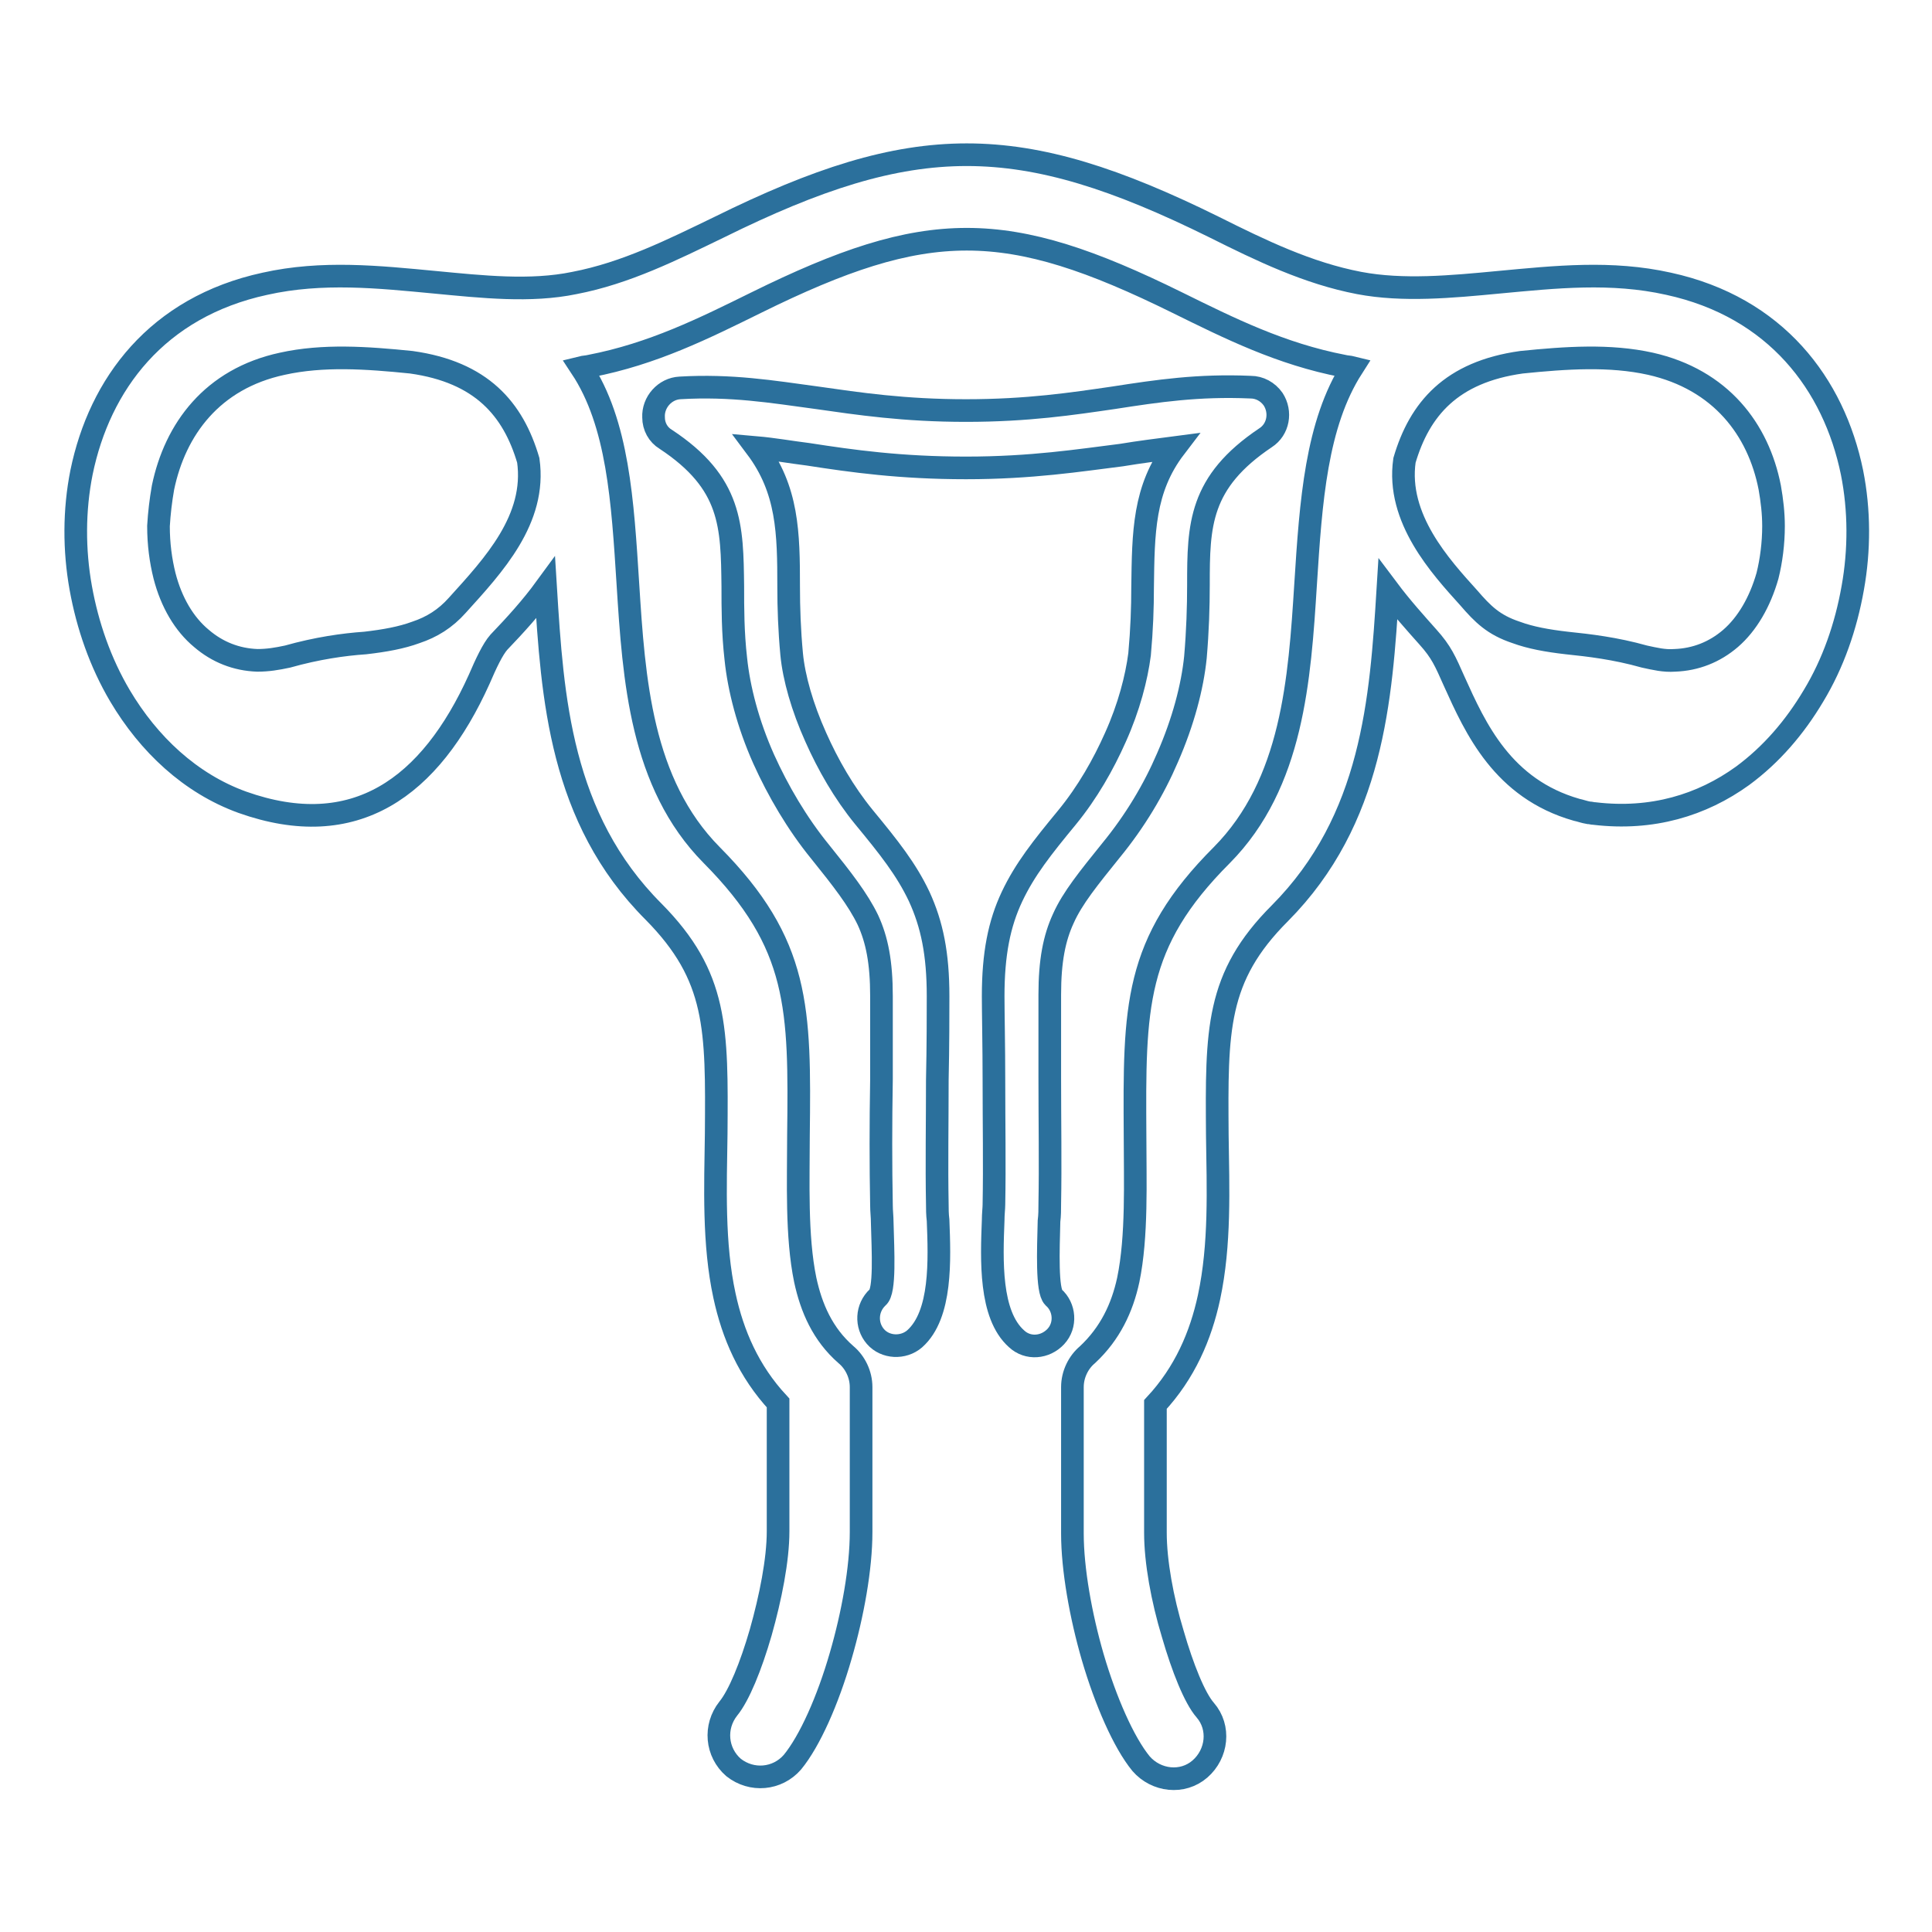 <?xml version="1.0" encoding="utf-8"?>
<!-- Svg Vector Icons : http://www.onlinewebfonts.com/icon -->
<!DOCTYPE svg PUBLIC "-//W3C//DTD SVG 1.1//EN" "http://www.w3.org/Graphics/SVG/1.1/DTD/svg11.dtd">
<svg version="1.1" xmlns="http://www.w3.org/2000/svg" xmlns:xlink="http://www.w3.org/1999/xlink" x="0px" y="0px" viewBox="0 0 256 256" enable-background="new 0 0 256 256" xml:space="preserve">
<g> <path stroke-width="3" fill-opacity="0" stroke="#2b709c"  d="M200.9,83.8c1.9,0.7,4.1,1.1,6.7,1.4c2.9,0.3,6.4,0.7,10.3,1.8c1.4,0.3,2.6,0.6,4,0.5 c2.8-0.1,5.3-1.1,7.4-2.9c2.2-1.9,3.9-4.8,4.9-8.3c0.5-2,0.8-4.3,0.8-6.6c0-1.7-0.2-3.4-0.5-5.1c-1.5-7.7-6.5-14.3-15.8-16.4 c-5.4-1.2-11.2-0.8-17.1-0.2c-9.3,1.3-13.5,6.2-15.5,13c-1.1,7.7,4.8,14.1,8.5,18.2C196.5,81.4,197.9,82.8,200.9,83.8z M32.1,106.3 c-6.9-2.5-12.4-7.7-16.2-14.1c-2.6-4.4-4.3-9.3-5.2-14.3c-0.9-5-0.9-10.3,0.1-15.3c2.4-11.7,10-21.9,24.3-25 c7.6-1.7,15.1-0.9,22.5-0.2c6.3,0.6,12.7,1.3,18.5,0.1c6.8-1.3,13-4.4,19.2-7.4c25.9-12.8,39.7-12.8,65.6,0 c6.2,3.1,12.4,6.1,19.2,7.4c5.8,1.1,12.2,0.5,18.5-0.1c7.5-0.7,14.9-1.5,22.5,0.2c14.2,3.1,21.9,13.3,24.3,25c1,5,1,10.3,0.1,15.3 c-0.9,5.1-2.6,10-5.2,14.3c-2.5,4.2-5.6,7.8-9.4,10.6c-5.4,3.9-12,5.9-19.6,5c-0.3,0-0.5-0.1-0.8-0.1c-0.6-0.1-1.1-0.3-1.6-0.4 c-9.8-2.8-13.4-10.8-16.2-17c-1.2-2.7-1.7-3.9-3.5-5.9c-1.6-1.8-3.5-3.9-5.3-6.3c-0.9,14.6-2,30.5-14.3,42.9 c-8.5,8.5-8.4,15.5-8.3,29.4c0.1,7.1,0.4,14.5-1.1,21.5c-1.1,5.1-3.2,10-7.1,14.2v17c0,3.8,0.9,8.8,2.3,13.4 c1.3,4.5,2.9,8.5,4.3,10.1c2,2.3,1.6,5.8-0.7,7.8c-2.3,2-5.8,1.6-7.8-0.7c-2.3-2.8-4.7-8.3-6.4-14.1c-1.6-5.5-2.7-11.7-2.7-16.4 v-19.4c0-1.7,0.8-3.3,2-4.3c3-2.8,4.6-6.2,5.4-9.9c1.2-5.8,0.9-13.1,0.9-19.1c-0.1-17-0.2-25.5,11.5-37.2 c9.4-9.5,10.3-23.3,11.1-35.9c0.7-11,1.4-21.2,6.2-28.7c-0.4-0.1-0.8-0.1-1.2-0.2c-8.3-1.6-15.1-5-22-8.4 c-22.7-11.2-33.1-11.2-55.8,0c-6.9,3.4-13.7,6.8-22,8.4c-0.4,0.1-0.8,0.1-1.2,0.2c4.9,7.4,5.5,17.7,6.2,28.7 c0.8,12.6,1.7,26.4,11.1,35.9c11.7,11.8,11.7,20.3,11.5,37.2c0,6-0.3,13.3,0.9,19.1c0.8,3.7,2.3,7.2,5.4,9.9c1.2,1,2,2.6,2,4.3V203 c0,4.8-1.1,10.9-2.7,16.4c-1.7,5.9-4.1,11.3-6.4,14.1c-2,2.3-5.4,2.6-7.8,0.7c-2.3-2-2.6-5.4-0.7-7.8c1.4-1.7,3-5.6,4.3-10.1 c1.3-4.6,2.3-9.6,2.3-13.4v-17c-3.9-4.2-6-9.1-7.1-14.2c-1.5-6.9-1.2-14.4-1.1-21.5c0.1-13.9,0.2-20.8-8.3-29.4 c-12.4-12.4-13.4-28.4-14.3-42.9c-1.9,2.6-4,4.9-6.2,7.2c-0.8,0.9-1.7,2.8-2.6,4.9C57,104.4,47,111.6,32.1,106.3L32.1,106.3z  M21,69.7c0,2.4,0.3,4.6,0.8,6.6c0.9,3.5,2.6,6.4,4.9,8.3c2.1,1.8,4.6,2.8,7.4,2.9c1.4,0,2.6-0.2,4-0.5c3.9-1.1,7.4-1.6,10.3-1.8 c2.6-0.3,4.8-0.7,6.7-1.4c2.1-0.7,3.9-1.8,5.5-3.6c4.8-5.3,10.5-11.4,9.4-19.2c-2-6.8-6.2-11.7-15.5-13c-5.9-0.6-11.7-1-17.1,0.2 c-9.3,2-14.2,8.7-15.8,16.4C21.3,66.3,21.1,68,21,69.7L21,69.7z"/> <path stroke-width="3" fill-opacity="0" stroke="#2b709c"  d="M139.6,171.9c1.5,1.3,1.7,3.7,0.3,5.2s-3.7,1.7-5.2,0.3c-3.6-3.2-3.3-10.5-3.1-15.7c0-0.8,0.1-1.6,0.1-2.1 c0.1-5.3,0-10.7,0-16.5c0-4.4-0.1-9-0.1-11.1c0-5.6,0.8-9.6,2.5-13.2c1.7-3.6,4-6.5,7.3-10.5c2.7-3.3,4.8-7,6.4-10.6 c1.8-4,2.8-7.9,3.2-11c0.3-3.3,0.4-6.2,0.4-8.9c0.1-7.2,0.1-13,4.3-18.5c-2.3,0.3-4.7,0.6-7.1,1C143,61,136.7,62,128,62 c-8.7,0-15.1-0.9-20.9-1.8c-2.4-0.3-4.6-0.7-6.9-0.9c4.2,5.6,4.3,11.3,4.3,18.5c0,2.7,0.1,5.7,0.4,8.9c0.3,3.1,1.4,7,3.2,11 c1.6,3.6,3.7,7.3,6.4,10.6c3.3,4,5.6,6.9,7.3,10.5c1.7,3.7,2.5,7.6,2.5,13.2c0,2.1,0,6.6-0.1,11.1c0,5.8-0.1,11.2,0,16.5 c0,0.5,0,1.3,0.1,2.1c0.2,5.2,0.5,12.5-3.1,15.7c-1.5,1.3-3.9,1.2-5.2-0.3c-1.3-1.5-1.2-3.8,0.3-5.2c1-0.8,0.7-6.1,0.6-9.9 c0-0.8-0.1-1.5-0.1-2.3c-0.1-5.3-0.1-10.8,0-16.7c0-2.7,0-5.4,0-11c0-4.5-0.6-7.5-1.8-10.1c-1.3-2.7-3.4-5.4-6.3-9 c-3.1-3.8-5.6-8.1-7.5-12.3c-2.1-4.7-3.3-9.4-3.7-13.3c-0.4-3.5-0.4-6.7-0.4-9.6c-0.1-8-0.1-13.7-8.9-19.5c-1-0.6-1.6-1.7-1.6-2.9 c-0.1-2,1.5-3.8,3.5-3.9c6.8-0.4,12.2,0.5,18.1,1.3c5.6,0.8,11.6,1.7,19.8,1.7c8.2,0,14.1-0.9,19.6-1.7c5.8-0.9,11.2-1.7,18.1-1.4 c1.2,0,2.3,0.6,3,1.6c1.1,1.7,0.7,4-1,5.1c-8.8,5.9-8.9,11.6-8.9,19.5c0,2.9-0.1,6.1-0.4,9.6c-0.4,3.9-1.6,8.5-3.7,13.3 c-1.8,4.2-4.3,8.4-7.5,12.3c-2.9,3.6-5.1,6.3-6.3,9c-1.2,2.6-1.8,5.6-1.8,10.1c0,5.6,0,8.4,0,11c0,5.9,0.1,11.4,0,16.7 c0,0.8,0,1.5-0.1,2.3C138.9,165.7,138.7,171,139.6,171.9L139.6,171.9z"/></g>
</svg>